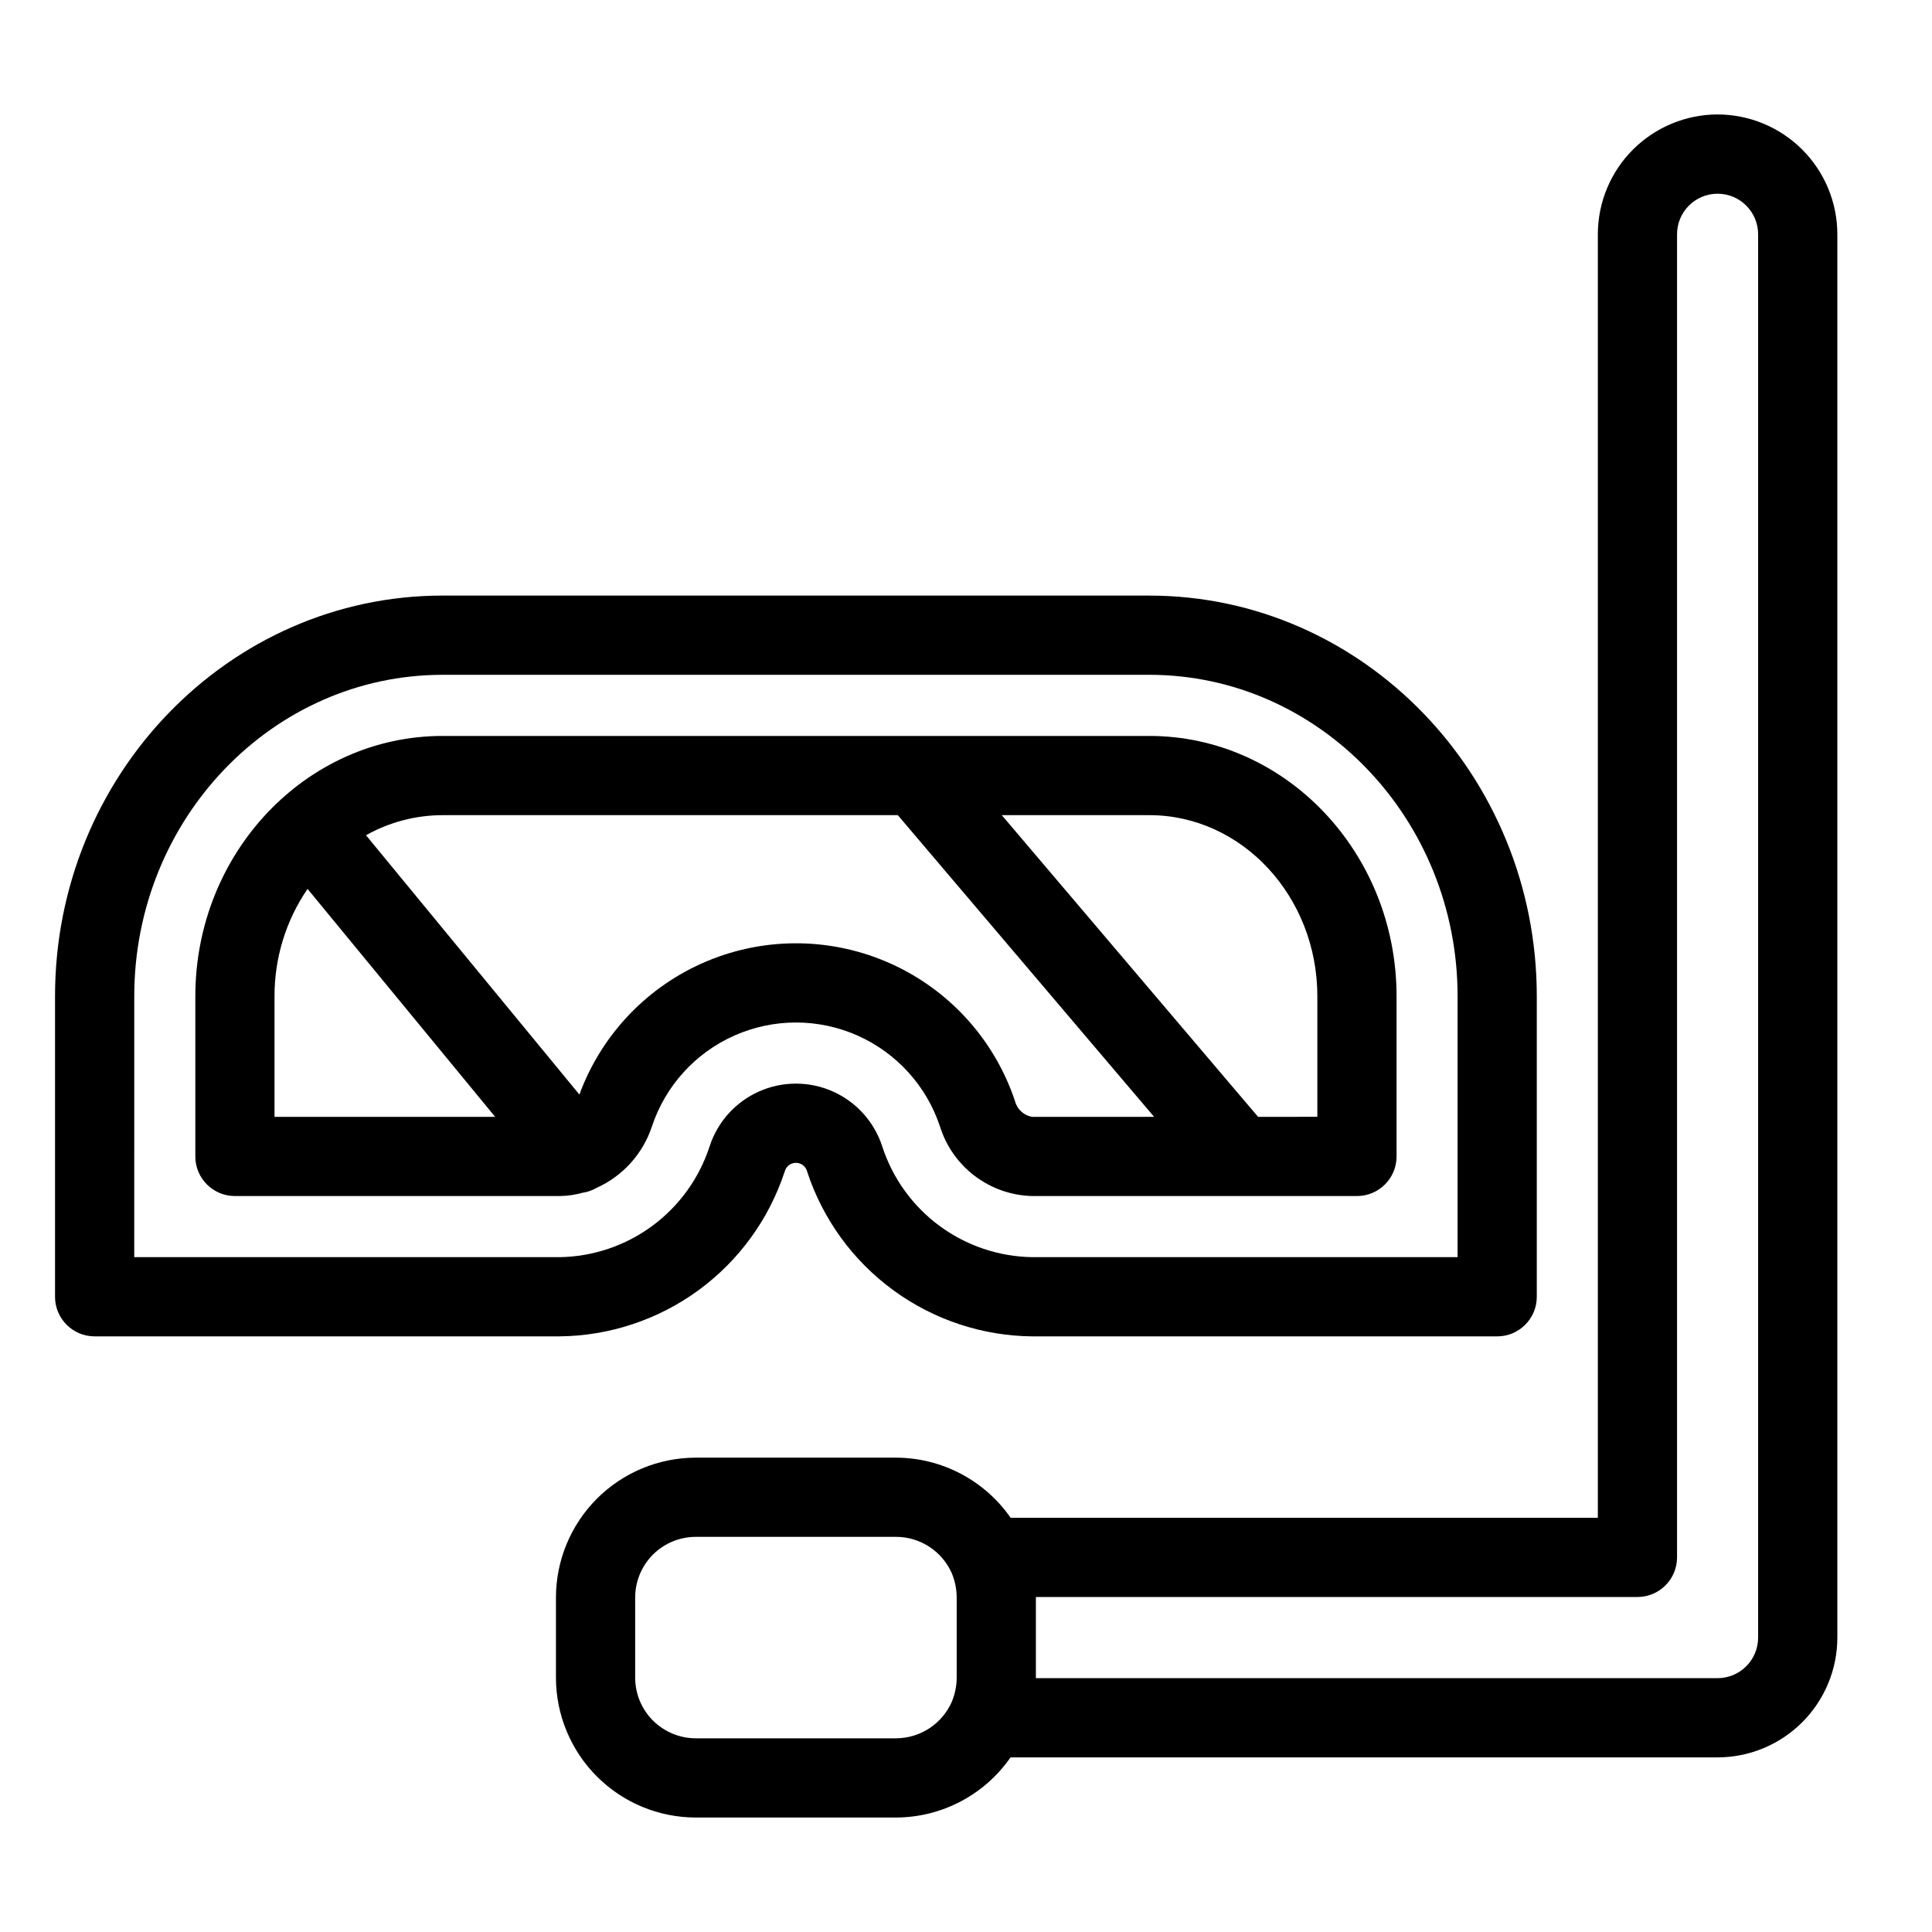 <?xml version="1.0" encoding="UTF-8"?>
<!-- Uploaded to: SVG Repo, www.svgrepo.com, Generator: SVG Repo Mixer Tools -->
<svg fill="#000000" width="800px" height="800px" version="1.1" viewBox="144 144 512 512" xmlns="http://www.w3.org/2000/svg">
 <g>
  <path d="m351.94 454.54c0.32-1.391 1.559-2.375 2.988-2.379 1.43 0 2.668 0.984 2.992 2.375 4.141 12.59 12.121 23.566 22.82 31.391 10.695 7.82 23.574 12.098 36.828 12.227h123.2c5.797 0 10.496-4.699 10.496-10.496v-79.641c0-58.547-46.07-106.18-102.7-106.18l-187.28-0.004c-56.629 0-102.7 47.633-102.7 106.18v79.641c0 5.797 4.699 10.496 10.496 10.496h123.2c13.25-0.129 26.129-4.406 36.828-12.227 10.695-7.82 18.676-18.797 22.82-31.387zm-172.36-46.523c0-46.973 36.652-85.184 81.707-85.184l187.28-0.004c45.055 0 81.707 38.215 81.707 85.184v69.148h-112.71c-8.871-0.129-17.473-3.035-24.605-8.305-7.133-5.269-12.438-12.641-15.168-21.082-2.106-6.477-6.863-11.758-13.09-14.527-6.223-2.769-13.332-2.769-19.555 0.004-6.223 2.769-10.98 8.051-13.086 14.531-2.734 8.438-8.039 15.805-15.172 21.074s-15.734 8.176-24.602 8.305h-112.71z"/>
  <path d="m298.41 460.09c1.297-0.191 2.543-0.629 3.68-1.285 6.945-3.125 12.266-9.02 14.664-16.246 3.562-10.773 11.516-19.543 21.891-24.137 10.375-4.598 22.207-4.598 32.582 0s18.324 13.367 21.887 24.141c1.645 5.238 4.887 9.828 9.273 13.129 4.387 3.301 9.695 5.144 15.184 5.273h86.035c5.797 0 10.496-4.699 10.496-10.496v-42.449c0-38.039-29.398-68.988-65.531-68.988h-187.28c-36.133 0-65.527 30.949-65.527 68.988v42.449h-0.004c0 5.797 4.699 10.496 10.496 10.496h86.035c2.066-0.027 4.125-0.32 6.117-0.875zm194.7-52.074v31.953l-15.711 0.004-67.918-79.949h39.09c24.559 0 44.539 21.531 44.539 47.996zm-111.18-47.992 67.918 79.949h-32.281c-2.227-0.34-4.035-1.984-4.582-4.172-5.383-16.137-17.242-29.305-32.73-36.34-15.488-7.035-33.211-7.305-48.902-0.738-15.695 6.566-27.945 19.375-33.809 35.344l-56.551-68.719c6.199-3.477 13.188-5.309 20.297-5.324zm-165.18 47.996c-0.027-10.152 3.023-20.074 8.754-28.453l49.715 60.406h-58.469z"/>
  <path d="m599.18 174.33c-8.414 0.012-16.48 3.363-22.43 9.312-5.953 5.953-9.297 14.02-9.305 22.438v340.15h-155.62c-6.91-9.945-18.238-15.895-30.348-15.938h-53.098c-9.824 0.012-19.242 3.922-26.188 10.867-6.941 6.949-10.848 16.367-10.859 26.191v21.254c0.012 9.82 3.918 19.242 10.859 26.188 6.945 6.949 16.363 10.855 26.188 10.871h53.098c12.102-0.047 23.422-5.996 30.324-15.941h187.38c8.418-0.008 16.484-3.359 22.434-9.309 5.949-5.953 9.293-14.02 9.301-22.434v-371.9c-0.008-8.418-3.352-16.484-9.301-22.438-5.949-5.949-14.016-9.301-22.434-9.312zm-217.7 430.34h-53.098c-4.258-0.008-8.34-1.703-11.352-4.715-3.008-3.012-4.699-7.094-4.703-11.352v-21.254c0.004-4.258 1.695-8.344 4.703-11.355 3.012-3.012 7.094-4.707 11.352-4.711h53.098c3.113 0.004 6.156 0.91 8.766 2.606 2.613 1.691 4.676 4.106 5.949 6.945 0.875 2.062 1.332 4.277 1.336 6.516v21.254c-0.008 2.215-0.457 4.406-1.316 6.445-1.266 2.852-3.332 5.277-5.945 6.984-2.617 1.707-5.668 2.621-8.789 2.637zm228.44-26.691c-0.004 5.934-4.809 10.742-10.742 10.75h-180.66v-21.508h159.42c5.797 0 10.496-4.699 10.496-10.496v-350.64c0-5.934 4.809-10.746 10.742-10.746 5.934 0 10.742 4.812 10.742 10.746z"/>
 </g>
</svg>